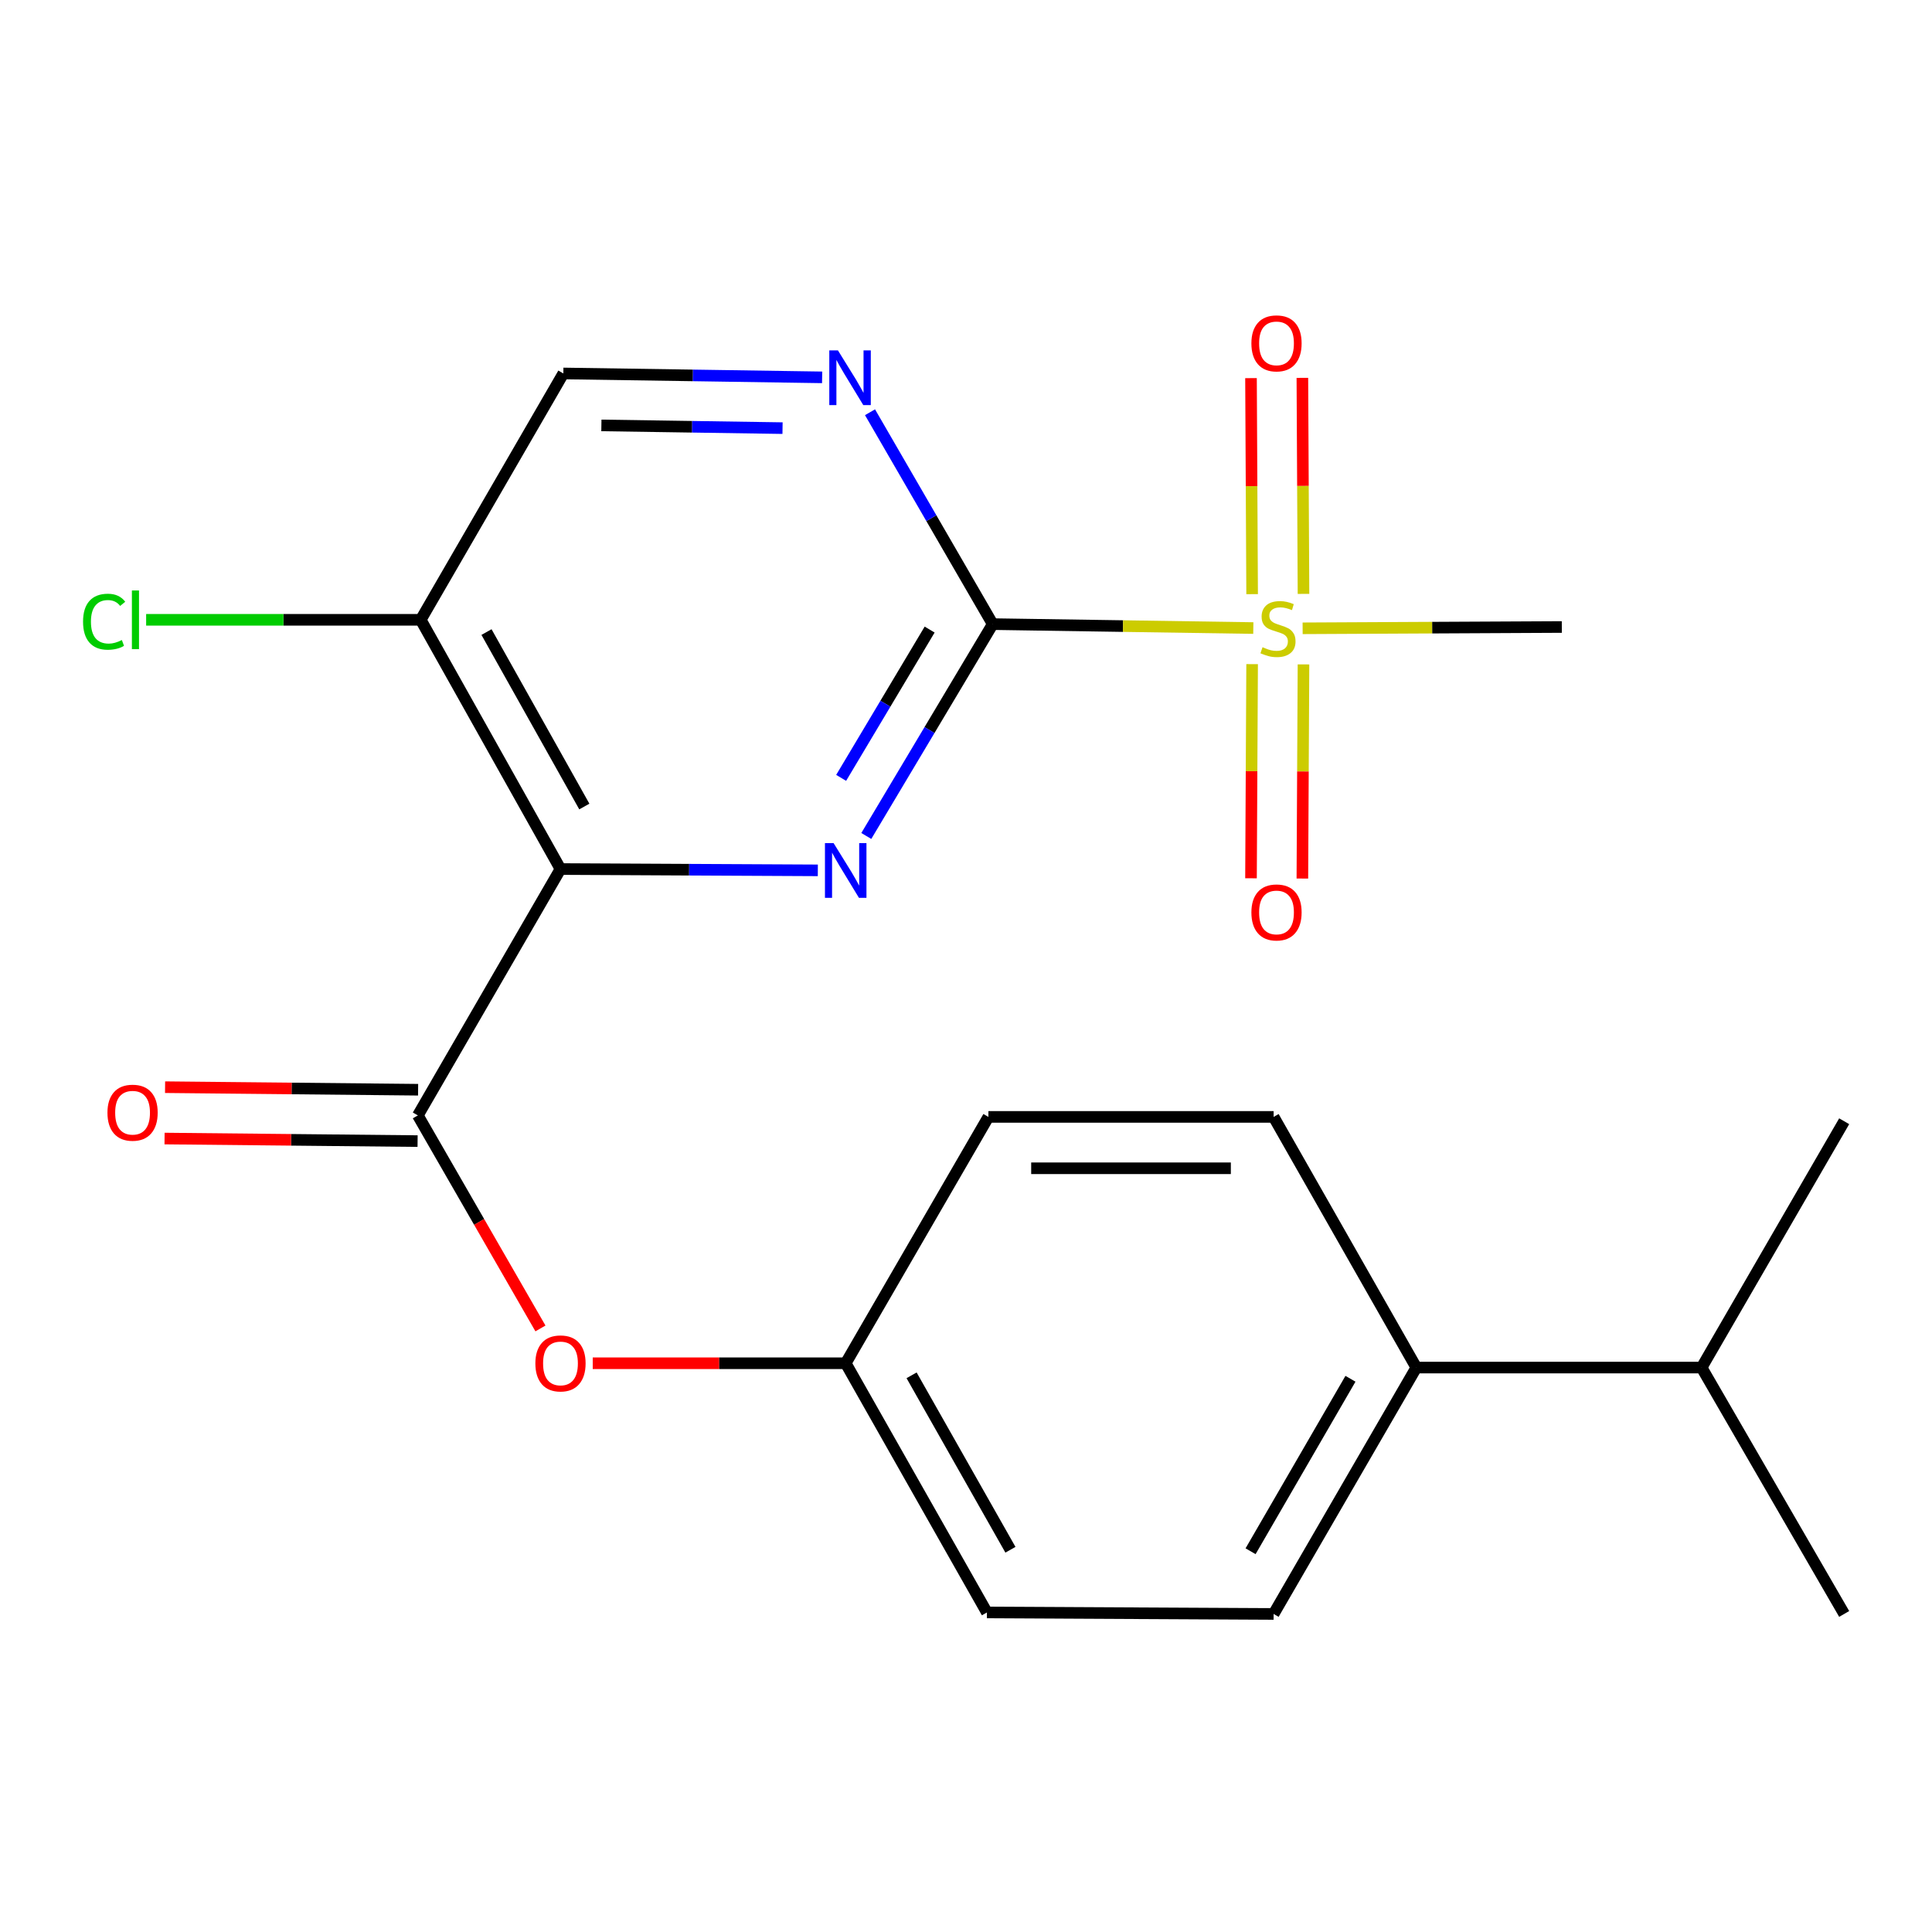 <?xml version='1.0' encoding='iso-8859-1'?>
<svg version='1.1' baseProfile='full'
              xmlns='http://www.w3.org/2000/svg'
                      xmlns:rdkit='http://www.rdkit.org/xml'
                      xmlns:xlink='http://www.w3.org/1999/xlink'
                  xml:space='preserve'
width='1000px' height='1000px' viewBox='0 0 1000 1000'>
<!-- END OF HEADER -->
<rect style='opacity:1.0;fill:#FFFFFF;stroke:none' width='1000' height='1000' x='0' y='0'> </rect>
<path class='bond-1' d='M 513.826,323.042 L 481.113,377.869' style='fill:none;fill-rule:evenodd;stroke:#000000;stroke-width:6px;stroke-linecap:butt;stroke-linejoin:miter;stroke-opacity:1' />
<path class='bond-1' d='M 481.113,377.869 L 448.4,432.695' style='fill:none;fill-rule:evenodd;stroke:#0000FF;stroke-width:6px;stroke-linecap:butt;stroke-linejoin:miter;stroke-opacity:1' />
<path class='bond-1' d='M 481.179,325.866 L 458.28,364.245' style='fill:none;fill-rule:evenodd;stroke:#000000;stroke-width:6px;stroke-linecap:butt;stroke-linejoin:miter;stroke-opacity:1' />
<path class='bond-1' d='M 458.28,364.245 L 435.38,402.623' style='fill:none;fill-rule:evenodd;stroke:#0000FF;stroke-width:6px;stroke-linecap:butt;stroke-linejoin:miter;stroke-opacity:1' />
<path class='bond-2' d='M 513.826,323.042 L 581.27,324.061' style='fill:none;fill-rule:evenodd;stroke:#000000;stroke-width:6px;stroke-linecap:butt;stroke-linejoin:miter;stroke-opacity:1' />
<path class='bond-2' d='M 581.27,324.061 L 648.714,325.08' style='fill:none;fill-rule:evenodd;stroke:#CCCC00;stroke-width:6px;stroke-linecap:butt;stroke-linejoin:miter;stroke-opacity:1' />
<path class='bond-4' d='M 513.826,323.042 L 482.071,268.209' style='fill:none;fill-rule:evenodd;stroke:#000000;stroke-width:6px;stroke-linecap:butt;stroke-linejoin:miter;stroke-opacity:1' />
<path class='bond-4' d='M 482.071,268.209 L 450.316,213.375' style='fill:none;fill-rule:evenodd;stroke:#0000FF;stroke-width:6px;stroke-linecap:butt;stroke-linejoin:miter;stroke-opacity:1' />
<path class='bond-0' d='M 290.106,449.814 L 356.706,450.154' style='fill:none;fill-rule:evenodd;stroke:#000000;stroke-width:6px;stroke-linecap:butt;stroke-linejoin:miter;stroke-opacity:1' />
<path class='bond-0' d='M 356.706,450.154 L 423.306,450.494' style='fill:none;fill-rule:evenodd;stroke:#0000FF;stroke-width:6px;stroke-linecap:butt;stroke-linejoin:miter;stroke-opacity:1' />
<path class='bond-3' d='M 290.106,449.814 L 216.276,577.34' style='fill:none;fill-rule:evenodd;stroke:#000000;stroke-width:6px;stroke-linecap:butt;stroke-linejoin:miter;stroke-opacity:1' />
<path class='bond-22' d='M 290.106,449.814 L 217.768,320.812' style='fill:none;fill-rule:evenodd;stroke:#000000;stroke-width:6px;stroke-linecap:butt;stroke-linejoin:miter;stroke-opacity:1' />
<path class='bond-22' d='M 302.448,417.459 L 251.811,327.157' style='fill:none;fill-rule:evenodd;stroke:#000000;stroke-width:6px;stroke-linecap:butt;stroke-linejoin:miter;stroke-opacity:1' />
<path class='bond-7' d='M 648.095,343.756 L 647.805,399.176' style='fill:none;fill-rule:evenodd;stroke:#CCCC00;stroke-width:6px;stroke-linecap:butt;stroke-linejoin:miter;stroke-opacity:1' />
<path class='bond-7' d='M 647.805,399.176 L 647.515,454.595' style='fill:none;fill-rule:evenodd;stroke:#FF0000;stroke-width:6px;stroke-linecap:butt;stroke-linejoin:miter;stroke-opacity:1' />
<path class='bond-7' d='M 674.684,343.895 L 674.394,399.315' style='fill:none;fill-rule:evenodd;stroke:#CCCC00;stroke-width:6px;stroke-linecap:butt;stroke-linejoin:miter;stroke-opacity:1' />
<path class='bond-7' d='M 674.394,399.315 L 674.104,454.734' style='fill:none;fill-rule:evenodd;stroke:#FF0000;stroke-width:6px;stroke-linecap:butt;stroke-linejoin:miter;stroke-opacity:1' />
<path class='bond-8' d='M 674.688,307.393 L 674.397,251.486' style='fill:none;fill-rule:evenodd;stroke:#CCCC00;stroke-width:6px;stroke-linecap:butt;stroke-linejoin:miter;stroke-opacity:1' />
<path class='bond-8' d='M 674.397,251.486 L 674.106,195.579' style='fill:none;fill-rule:evenodd;stroke:#FF0000;stroke-width:6px;stroke-linecap:butt;stroke-linejoin:miter;stroke-opacity:1' />
<path class='bond-8' d='M 648.099,307.531 L 647.808,251.624' style='fill:none;fill-rule:evenodd;stroke:#CCCC00;stroke-width:6px;stroke-linecap:butt;stroke-linejoin:miter;stroke-opacity:1' />
<path class='bond-8' d='M 647.808,251.624 L 647.517,195.717' style='fill:none;fill-rule:evenodd;stroke:#FF0000;stroke-width:6px;stroke-linecap:butt;stroke-linejoin:miter;stroke-opacity:1' />
<path class='bond-16' d='M 674.239,325.209 L 741.316,324.871' style='fill:none;fill-rule:evenodd;stroke:#CCCC00;stroke-width:6px;stroke-linecap:butt;stroke-linejoin:miter;stroke-opacity:1' />
<path class='bond-16' d='M 741.316,324.871 L 808.392,324.534' style='fill:none;fill-rule:evenodd;stroke:#000000;stroke-width:6px;stroke-linecap:butt;stroke-linejoin:miter;stroke-opacity:1' />
<path class='bond-6' d='M 216.276,577.34 L 248.006,632.47' style='fill:none;fill-rule:evenodd;stroke:#000000;stroke-width:6px;stroke-linecap:butt;stroke-linejoin:miter;stroke-opacity:1' />
<path class='bond-6' d='M 248.006,632.47 L 279.735,687.599' style='fill:none;fill-rule:evenodd;stroke:#FF0000;stroke-width:6px;stroke-linecap:butt;stroke-linejoin:miter;stroke-opacity:1' />
<path class='bond-10' d='M 216.411,564.046 L 150.927,563.384' style='fill:none;fill-rule:evenodd;stroke:#000000;stroke-width:6px;stroke-linecap:butt;stroke-linejoin:miter;stroke-opacity:1' />
<path class='bond-10' d='M 150.927,563.384 L 85.443,562.723' style='fill:none;fill-rule:evenodd;stroke:#FF0000;stroke-width:6px;stroke-linecap:butt;stroke-linejoin:miter;stroke-opacity:1' />
<path class='bond-10' d='M 216.142,590.634 L 150.658,589.973' style='fill:none;fill-rule:evenodd;stroke:#000000;stroke-width:6px;stroke-linecap:butt;stroke-linejoin:miter;stroke-opacity:1' />
<path class='bond-10' d='M 150.658,589.973 L 85.174,589.311' style='fill:none;fill-rule:evenodd;stroke:#FF0000;stroke-width:6px;stroke-linecap:butt;stroke-linejoin:miter;stroke-opacity:1' />
<path class='bond-9' d='M 425.531,195.314 L 358.557,194.307' style='fill:none;fill-rule:evenodd;stroke:#0000FF;stroke-width:6px;stroke-linecap:butt;stroke-linejoin:miter;stroke-opacity:1' />
<path class='bond-9' d='M 358.557,194.307 L 291.583,193.301' style='fill:none;fill-rule:evenodd;stroke:#000000;stroke-width:6px;stroke-linecap:butt;stroke-linejoin:miter;stroke-opacity:1' />
<path class='bond-9' d='M 405.04,221.599 L 358.158,220.894' style='fill:none;fill-rule:evenodd;stroke:#0000FF;stroke-width:6px;stroke-linecap:butt;stroke-linejoin:miter;stroke-opacity:1' />
<path class='bond-9' d='M 358.158,220.894 L 311.276,220.189' style='fill:none;fill-rule:evenodd;stroke:#000000;stroke-width:6px;stroke-linecap:butt;stroke-linejoin:miter;stroke-opacity:1' />
<path class='bond-5' d='M 217.768,320.812 L 291.583,193.301' style='fill:none;fill-rule:evenodd;stroke:#000000;stroke-width:6px;stroke-linecap:butt;stroke-linejoin:miter;stroke-opacity:1' />
<path class='bond-15' d='M 217.768,320.812 L 146.704,320.812' style='fill:none;fill-rule:evenodd;stroke:#000000;stroke-width:6px;stroke-linecap:butt;stroke-linejoin:miter;stroke-opacity:1' />
<path class='bond-15' d='M 146.704,320.812 L 75.64,320.812' style='fill:none;fill-rule:evenodd;stroke:#00CC00;stroke-width:6px;stroke-linecap:butt;stroke-linejoin:miter;stroke-opacity:1' />
<path class='bond-14' d='M 306.797,705.619 L 372.267,705.619' style='fill:none;fill-rule:evenodd;stroke:#FF0000;stroke-width:6px;stroke-linecap:butt;stroke-linejoin:miter;stroke-opacity:1' />
<path class='bond-14' d='M 372.267,705.619 L 437.736,705.619' style='fill:none;fill-rule:evenodd;stroke:#000000;stroke-width:6px;stroke-linecap:butt;stroke-linejoin:miter;stroke-opacity:1' />
<path class='bond-11' d='M 733.085,707.85 L 659.226,835.375' style='fill:none;fill-rule:evenodd;stroke:#000000;stroke-width:6px;stroke-linecap:butt;stroke-linejoin:miter;stroke-opacity:1' />
<path class='bond-11' d='M 698.998,713.652 L 647.296,802.92' style='fill:none;fill-rule:evenodd;stroke:#000000;stroke-width:6px;stroke-linecap:butt;stroke-linejoin:miter;stroke-opacity:1' />
<path class='bond-17' d='M 733.085,707.85 L 880.745,707.85' style='fill:none;fill-rule:evenodd;stroke:#000000;stroke-width:6px;stroke-linecap:butt;stroke-linejoin:miter;stroke-opacity:1' />
<path class='bond-23' d='M 733.085,707.85 L 659.226,578.108' style='fill:none;fill-rule:evenodd;stroke:#000000;stroke-width:6px;stroke-linecap:butt;stroke-linejoin:miter;stroke-opacity:1' />
<path class='bond-12' d='M 659.226,835.375 L 510.828,834.607' style='fill:none;fill-rule:evenodd;stroke:#000000;stroke-width:6px;stroke-linecap:butt;stroke-linejoin:miter;stroke-opacity:1' />
<path class='bond-13' d='M 659.226,578.108 L 511.596,578.108' style='fill:none;fill-rule:evenodd;stroke:#000000;stroke-width:6px;stroke-linecap:butt;stroke-linejoin:miter;stroke-opacity:1' />
<path class='bond-13' d='M 637.081,604.698 L 533.74,604.698' style='fill:none;fill-rule:evenodd;stroke:#000000;stroke-width:6px;stroke-linecap:butt;stroke-linejoin:miter;stroke-opacity:1' />
<path class='bond-18' d='M 437.736,705.619 L 511.596,578.108' style='fill:none;fill-rule:evenodd;stroke:#000000;stroke-width:6px;stroke-linecap:butt;stroke-linejoin:miter;stroke-opacity:1' />
<path class='bond-19' d='M 437.736,705.619 L 510.828,834.607' style='fill:none;fill-rule:evenodd;stroke:#000000;stroke-width:6px;stroke-linecap:butt;stroke-linejoin:miter;stroke-opacity:1' />
<path class='bond-19' d='M 471.834,711.859 L 522.998,802.15' style='fill:none;fill-rule:evenodd;stroke:#000000;stroke-width:6px;stroke-linecap:butt;stroke-linejoin:miter;stroke-opacity:1' />
<path class='bond-20' d='M 880.745,707.85 L 954.545,580.354' style='fill:none;fill-rule:evenodd;stroke:#000000;stroke-width:6px;stroke-linecap:butt;stroke-linejoin:miter;stroke-opacity:1' />
<path class='bond-21' d='M 880.745,707.85 L 954.545,835.375' style='fill:none;fill-rule:evenodd;stroke:#000000;stroke-width:6px;stroke-linecap:butt;stroke-linejoin:miter;stroke-opacity:1' />
<path  class='atom-2' d='M 431.476 436.408
L 440.756 451.408
Q 441.676 452.888, 443.156 455.568
Q 444.636 458.248, 444.716 458.408
L 444.716 436.408
L 448.476 436.408
L 448.476 464.728
L 444.596 464.728
L 434.636 448.328
Q 433.476 446.408, 432.236 444.208
Q 431.036 442.008, 430.676 441.328
L 430.676 464.728
L 426.996 464.728
L 426.996 436.408
L 431.476 436.408
' fill='#0000FF'/>
<path  class='atom-3' d='M 653.486 334.993
Q 653.806 335.113, 655.126 335.673
Q 656.446 336.233, 657.886 336.593
Q 659.366 336.913, 660.806 336.913
Q 663.486 336.913, 665.046 335.633
Q 666.606 334.313, 666.606 332.033
Q 666.606 330.473, 665.806 329.513
Q 665.046 328.553, 663.846 328.033
Q 662.646 327.513, 660.646 326.913
Q 658.126 326.153, 656.606 325.433
Q 655.126 324.713, 654.046 323.193
Q 653.006 321.673, 653.006 319.113
Q 653.006 315.553, 655.406 313.353
Q 657.846 311.153, 662.646 311.153
Q 665.926 311.153, 669.646 312.713
L 668.726 315.793
Q 665.326 314.393, 662.766 314.393
Q 660.006 314.393, 658.486 315.553
Q 656.966 316.673, 657.006 318.633
Q 657.006 320.153, 657.766 321.073
Q 658.566 321.993, 659.686 322.513
Q 660.846 323.033, 662.766 323.633
Q 665.326 324.433, 666.846 325.233
Q 668.366 326.033, 669.446 327.673
Q 670.566 329.273, 670.566 332.033
Q 670.566 335.953, 667.926 338.073
Q 665.326 340.153, 660.966 340.153
Q 658.446 340.153, 656.526 339.593
Q 654.646 339.073, 652.406 338.153
L 653.486 334.993
' fill='#CCCC00'/>
<path  class='atom-5' d='M 433.722 181.371
L 443.002 196.371
Q 443.922 197.851, 445.402 200.531
Q 446.882 203.211, 446.962 203.371
L 446.962 181.371
L 450.722 181.371
L 450.722 209.691
L 446.842 209.691
L 436.882 193.291
Q 435.722 191.371, 434.482 189.171
Q 433.282 186.971, 432.922 186.291
L 432.922 209.691
L 429.242 209.691
L 429.242 181.371
L 433.722 181.371
' fill='#0000FF'/>
<path  class='atom-7' d='M 277.106 705.699
Q 277.106 698.899, 280.466 695.099
Q 283.826 691.299, 290.106 691.299
Q 296.386 691.299, 299.746 695.099
Q 303.106 698.899, 303.106 705.699
Q 303.106 712.579, 299.706 716.499
Q 296.306 720.379, 290.106 720.379
Q 283.866 720.379, 280.466 716.499
Q 277.106 712.619, 277.106 705.699
M 290.106 717.179
Q 294.426 717.179, 296.746 714.299
Q 299.106 711.379, 299.106 705.699
Q 299.106 700.139, 296.746 697.339
Q 294.426 694.499, 290.106 694.499
Q 285.786 694.499, 283.426 697.299
Q 281.106 700.099, 281.106 705.699
Q 281.106 711.419, 283.426 714.299
Q 285.786 717.179, 290.106 717.179
' fill='#FF0000'/>
<path  class='atom-8' d='M 647.718 472.274
Q 647.718 465.474, 651.078 461.674
Q 654.438 457.874, 660.718 457.874
Q 666.998 457.874, 670.358 461.674
Q 673.718 465.474, 673.718 472.274
Q 673.718 479.154, 670.318 483.074
Q 666.918 486.954, 660.718 486.954
Q 654.478 486.954, 651.078 483.074
Q 647.718 479.194, 647.718 472.274
M 660.718 483.754
Q 665.038 483.754, 667.358 480.874
Q 669.718 477.954, 669.718 472.274
Q 669.718 466.714, 667.358 463.914
Q 665.038 461.074, 660.718 461.074
Q 656.398 461.074, 654.038 463.874
Q 651.718 466.674, 651.718 472.274
Q 651.718 477.994, 654.038 480.874
Q 656.398 483.754, 660.718 483.754
' fill='#FF0000'/>
<path  class='atom-9' d='M 647.718 177.723
Q 647.718 170.923, 651.078 167.123
Q 654.438 163.323, 660.718 163.323
Q 666.998 163.323, 670.358 167.123
Q 673.718 170.923, 673.718 177.723
Q 673.718 184.603, 670.318 188.523
Q 666.918 192.403, 660.718 192.403
Q 654.478 192.403, 651.078 188.523
Q 647.718 184.643, 647.718 177.723
M 660.718 189.203
Q 665.038 189.203, 667.358 186.323
Q 669.718 183.403, 669.718 177.723
Q 669.718 172.163, 667.358 169.363
Q 665.038 166.523, 660.718 166.523
Q 656.398 166.523, 654.038 169.323
Q 651.718 172.123, 651.718 177.723
Q 651.718 183.443, 654.038 186.323
Q 656.398 189.203, 660.718 189.203
' fill='#FF0000'/>
<path  class='atom-11' d='M 55.617 575.928
Q 55.617 569.128, 58.977 565.328
Q 62.337 561.528, 68.617 561.528
Q 74.897 561.528, 78.257 565.328
Q 81.617 569.128, 81.617 575.928
Q 81.617 582.808, 78.217 586.728
Q 74.817 590.608, 68.617 590.608
Q 62.377 590.608, 58.977 586.728
Q 55.617 582.848, 55.617 575.928
M 68.617 587.408
Q 72.937 587.408, 75.257 584.528
Q 77.617 581.608, 77.617 575.928
Q 77.617 570.368, 75.257 567.568
Q 72.937 564.728, 68.617 564.728
Q 64.297 564.728, 61.937 567.528
Q 59.617 570.328, 59.617 575.928
Q 59.617 581.648, 61.937 584.528
Q 64.297 587.408, 68.617 587.408
' fill='#FF0000'/>
<path  class='atom-16' d='M 42.989 321.792
Q 42.989 314.752, 46.269 311.072
Q 49.589 307.352, 55.869 307.352
Q 61.709 307.352, 64.829 311.472
L 62.189 313.632
Q 59.909 310.632, 55.869 310.632
Q 51.589 310.632, 49.309 313.512
Q 47.069 316.352, 47.069 321.792
Q 47.069 327.392, 49.389 330.272
Q 51.749 333.152, 56.309 333.152
Q 59.429 333.152, 63.069 331.272
L 64.189 334.272
Q 62.709 335.232, 60.469 335.792
Q 58.229 336.352, 55.749 336.352
Q 49.589 336.352, 46.269 332.592
Q 42.989 328.832, 42.989 321.792
' fill='#00CC00'/>
<path  class='atom-16' d='M 68.269 305.632
L 71.949 305.632
L 71.949 335.992
L 68.269 335.992
L 68.269 305.632
' fill='#00CC00'/>
</svg>
